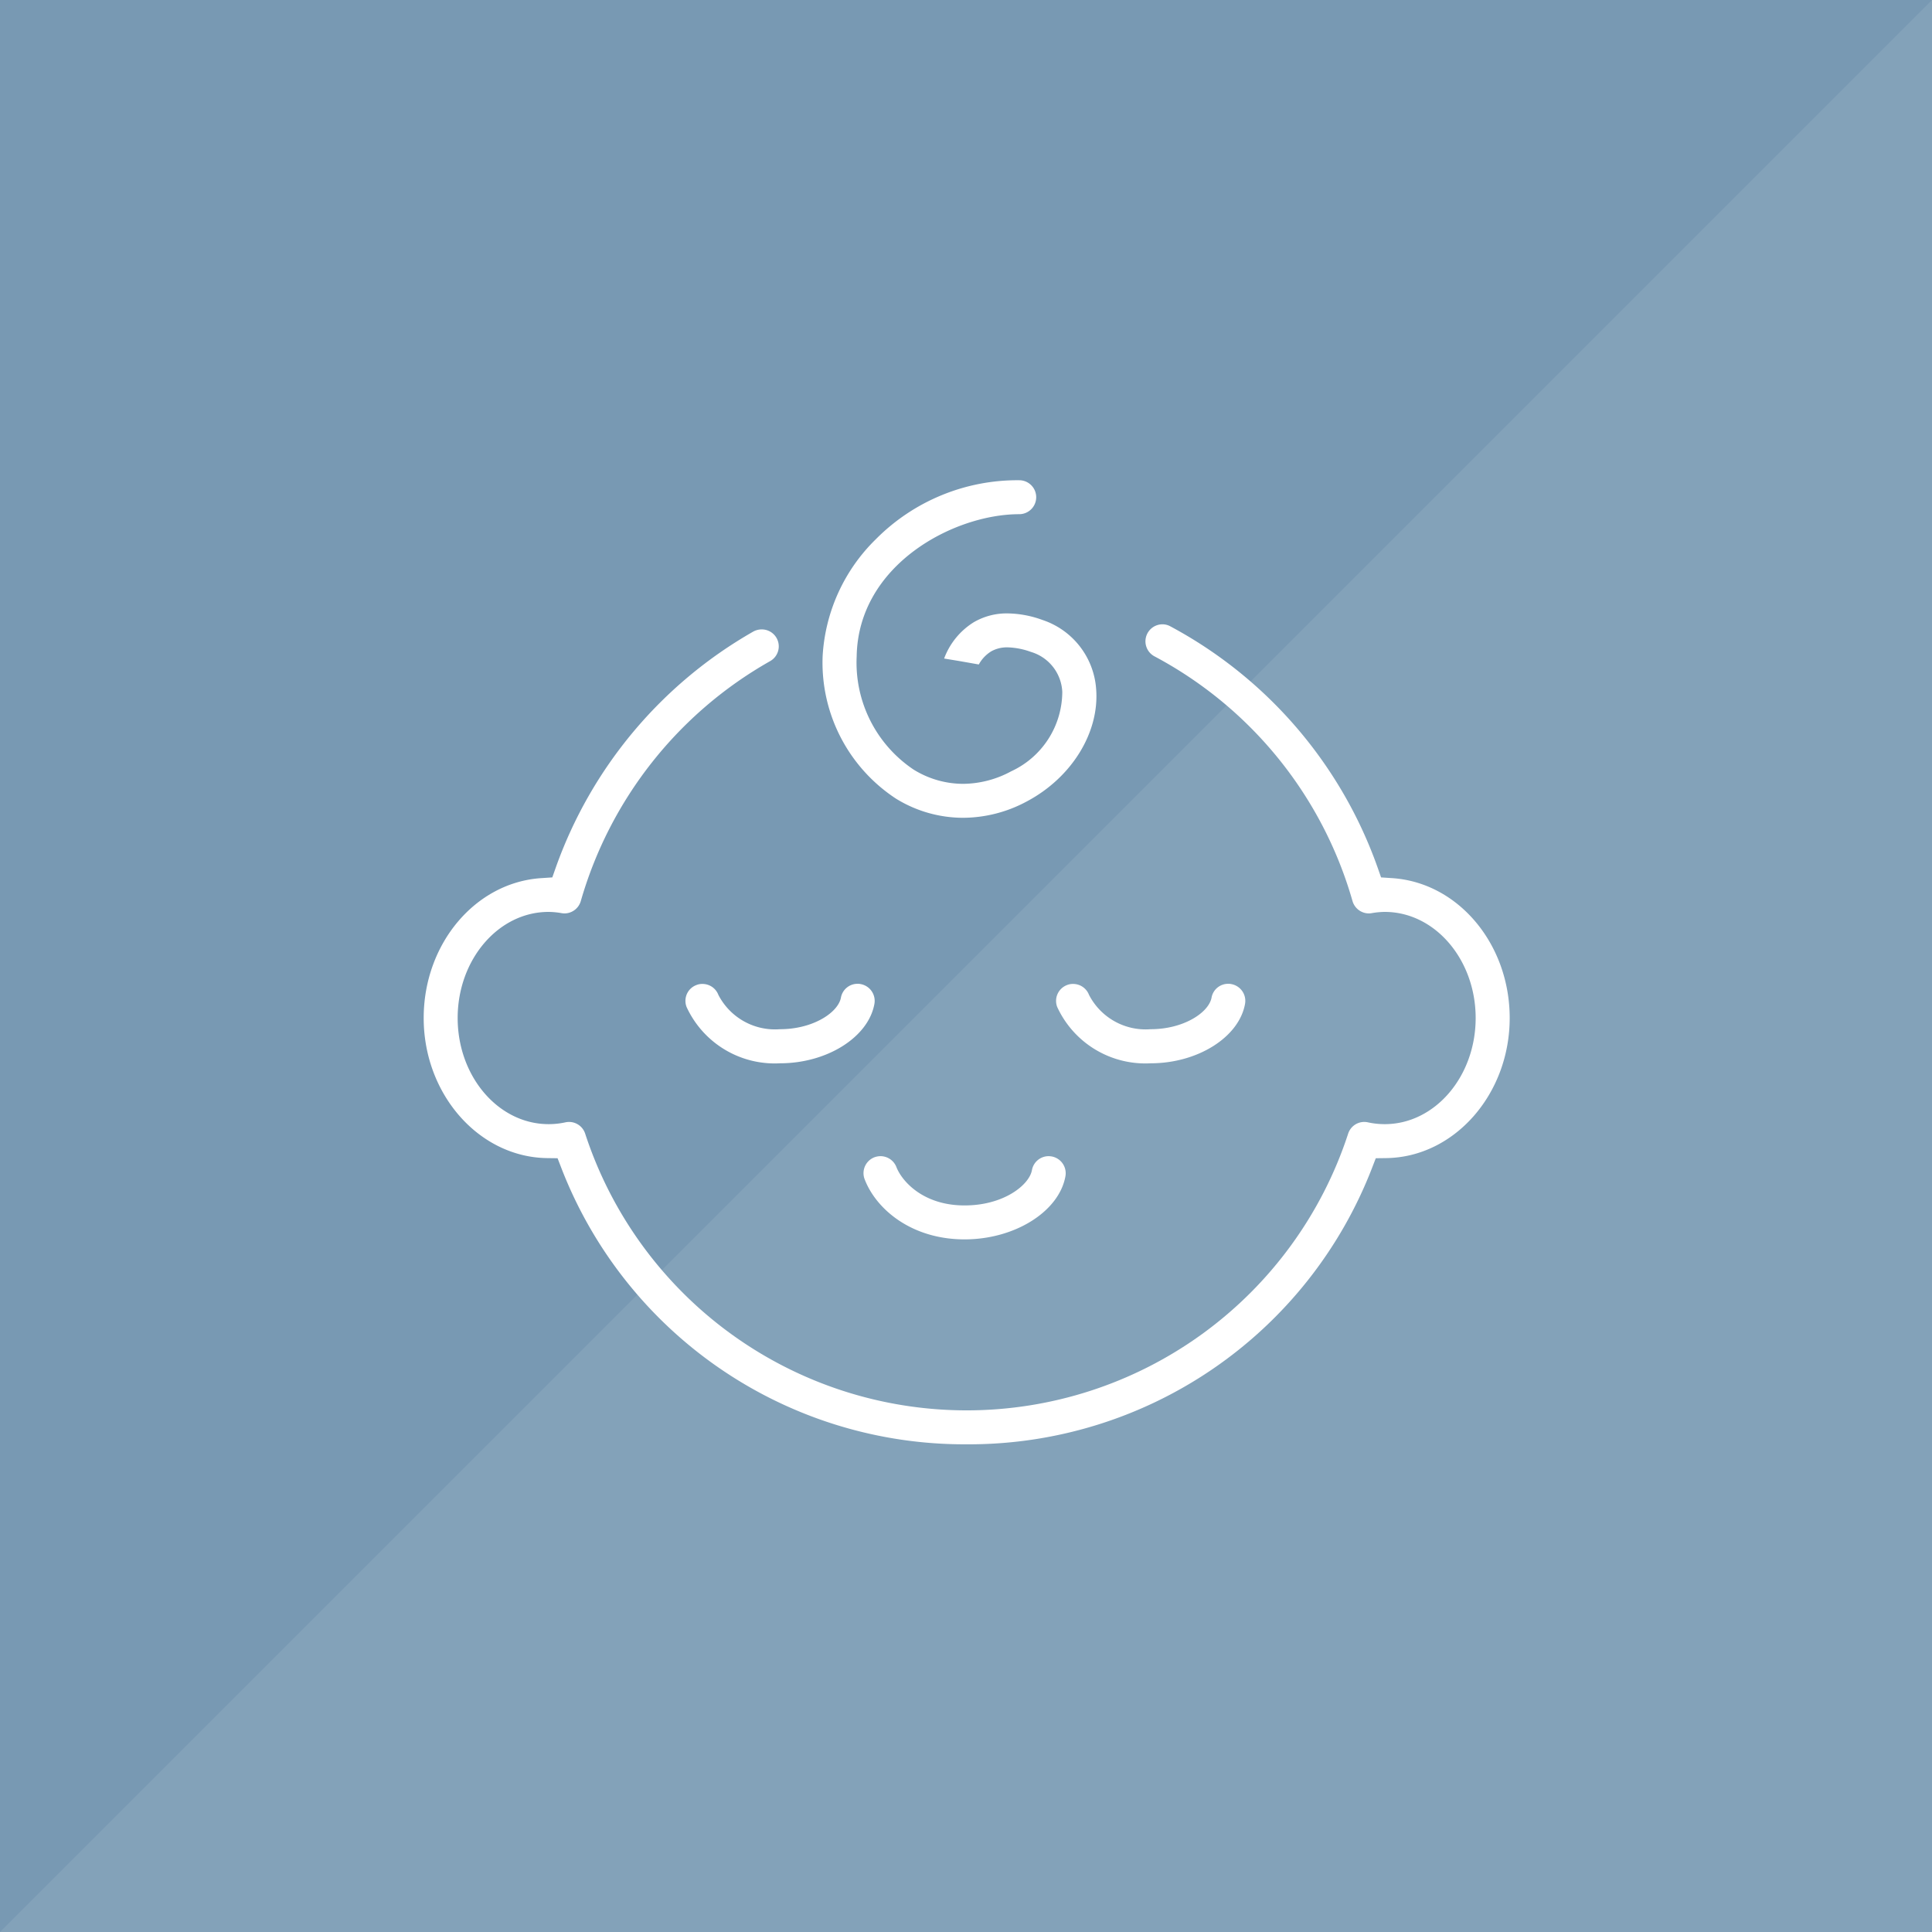 <svg id="icon_medical05.svg" xmlns="http://www.w3.org/2000/svg" width="140" height="140" viewBox="0 0 140 140">
  <defs>
    <style>
      .cls-1 {
        fill: #7899b3;
      }

      .cls-2 {
        fill: #eff1f3;
        opacity: 0.1;
      }

      .cls-2, .cls-3 {
        fill-rule: evenodd;
      }

      .cls-3 {
        fill: #fff;
      }
    </style>
  </defs>
  <rect id="bg" class="cls-1" width="140" height="140"/>
  <path id="bg-2" data-name="bg" class="cls-2" d="M350,8270v140H210Z" transform="translate(-210 -8270)"/>
  <path id="シェイプ_1124" data-name="シェイプ 1124" class="cls-3" d="M280.052,8374.66a31.315,31.315,0,0,1-29.37-20.01l-0.278-.72-0.766-.01c-4.928-.07-8.936-4.62-8.936-10.15,0-5.39,3.761-9.85,8.563-10.14l0.757-.05,0.25-.71a32.022,32.022,0,0,1,14.324-17.11,1.266,1.266,0,0,1,.6-0.15,1.228,1.228,0,0,1,.607,2.3,29.262,29.262,0,0,0-13.715,17.38,1.238,1.238,0,0,1-1.186.9,1.423,1.423,0,0,1-.206-0.02,5.732,5.732,0,0,0-.943-0.09c-3.633,0-6.589,3.45-6.589,7.69s2.956,7.69,6.589,7.69a5.7,5.7,0,0,0,1.213-.13,1.212,1.212,0,0,1,.266-0.03,1.228,1.228,0,0,1,1.172.85,29.082,29.082,0,0,0,55.288,0,1.226,1.226,0,0,1,1.171-.85,1.2,1.2,0,0,1,.265.03,5.718,5.718,0,0,0,1.215.13c3.633,0,6.589-3.45,6.589-7.69s-2.956-7.69-6.589-7.69a5.774,5.774,0,0,0-.945.09,1.423,1.423,0,0,1-.206.02,1.239,1.239,0,0,1-1.185-.9,29.168,29.168,0,0,0-14.352-17.73,1.233,1.233,0,0,1,.581-2.32,1.18,1.18,0,0,1,.577.15,31.906,31.906,0,0,1,15.016,17.48l0.249,0.71,0.757,0.05c4.8,0.29,8.563,4.75,8.563,10.14,0,5.52-4.009,10.08-8.937,10.15l-0.766.01-0.278.72A31.317,31.317,0,0,1,280.052,8374.66Zm-0.154-14.85c-3.852,0-6.414-2.19-7.244-4.36a1.233,1.233,0,0,1,.711-1.59,1.328,1.328,0,0,1,.441-0.08,1.241,1.241,0,0,1,1.151.79c0.368,0.96,1.873,2.78,4.941,2.78,2.822,0,4.641-1.46,4.87-2.51l0.009-.04a1.23,1.23,0,0,1,1.212-1.02,1.592,1.592,0,0,1,.217.02,1.237,1.237,0,0,1,1,1.43C286.751,8357.79,283.541,8359.81,279.9,8359.81Zm-0.111-30.55a9.263,9.263,0,0,1-4.865-1.39,11.782,11.782,0,0,1-5.31-10.34,12.87,12.87,0,0,1,3.859-8.46,14.444,14.444,0,0,1,10.386-4.27,1.23,1.23,0,1,1,0,2.46c-4.748,0-11.675,3.67-11.779,10.31a9.325,9.325,0,0,0,4.129,8.2,6.822,6.822,0,0,0,3.583,1.03,7.418,7.418,0,0,0,3.487-.91,6.367,6.367,0,0,0,3.7-5.75,3.172,3.172,0,0,0-2.273-2.9,5.338,5.338,0,0,0-1.681-.33,2.344,2.344,0,0,0-1.18.28,2.549,2.549,0,0,0-.915.96l-1.42-.25-1.093-.18a5.237,5.237,0,0,1,2.146-2.63,4.731,4.731,0,0,1,2.466-.64,7.6,7.6,0,0,1,2.5.47,5.7,5.7,0,0,1,3.906,5.04c0.233,3.13-1.776,6.38-5,8.1A9.8,9.8,0,0,1,279.787,8329.26Zm-13.263,17.79a7.029,7.029,0,0,1-6.772-4.08,1.237,1.237,0,0,1,.026-0.95,1.219,1.219,0,0,1,.686-0.64,1.106,1.106,0,0,1,.439-0.08,1.229,1.229,0,0,1,1.152.79,4.616,4.616,0,0,0,4.469,2.49c2.293,0,4.058-1.11,4.378-2.15l0.02-.07,0.013-.06a1.219,1.219,0,0,1,1.208-1.01,0.828,0.828,0,0,1,.221.02,1.237,1.237,0,0,1,1,1.43C272.933,8345.16,269.93,8347.05,266.524,8347.05Zm26.858,0a7.031,7.031,0,0,1-6.773-4.08,1.229,1.229,0,0,1,.711-1.59,1.114,1.114,0,0,1,.44-0.08,1.231,1.231,0,0,1,1.153.79,4.613,4.613,0,0,0,4.469,2.49c2.293,0,4.057-1.11,4.377-2.15l0.021-.07,0.012-.06a1.219,1.219,0,0,1,1.209-1.01,0.82,0.82,0,0,1,.22.02,1.236,1.236,0,0,1,1,1.43C299.79,8345.16,296.788,8347.05,293.382,8347.05Z" transform="translate(-210 -8270)"/>
</svg>
